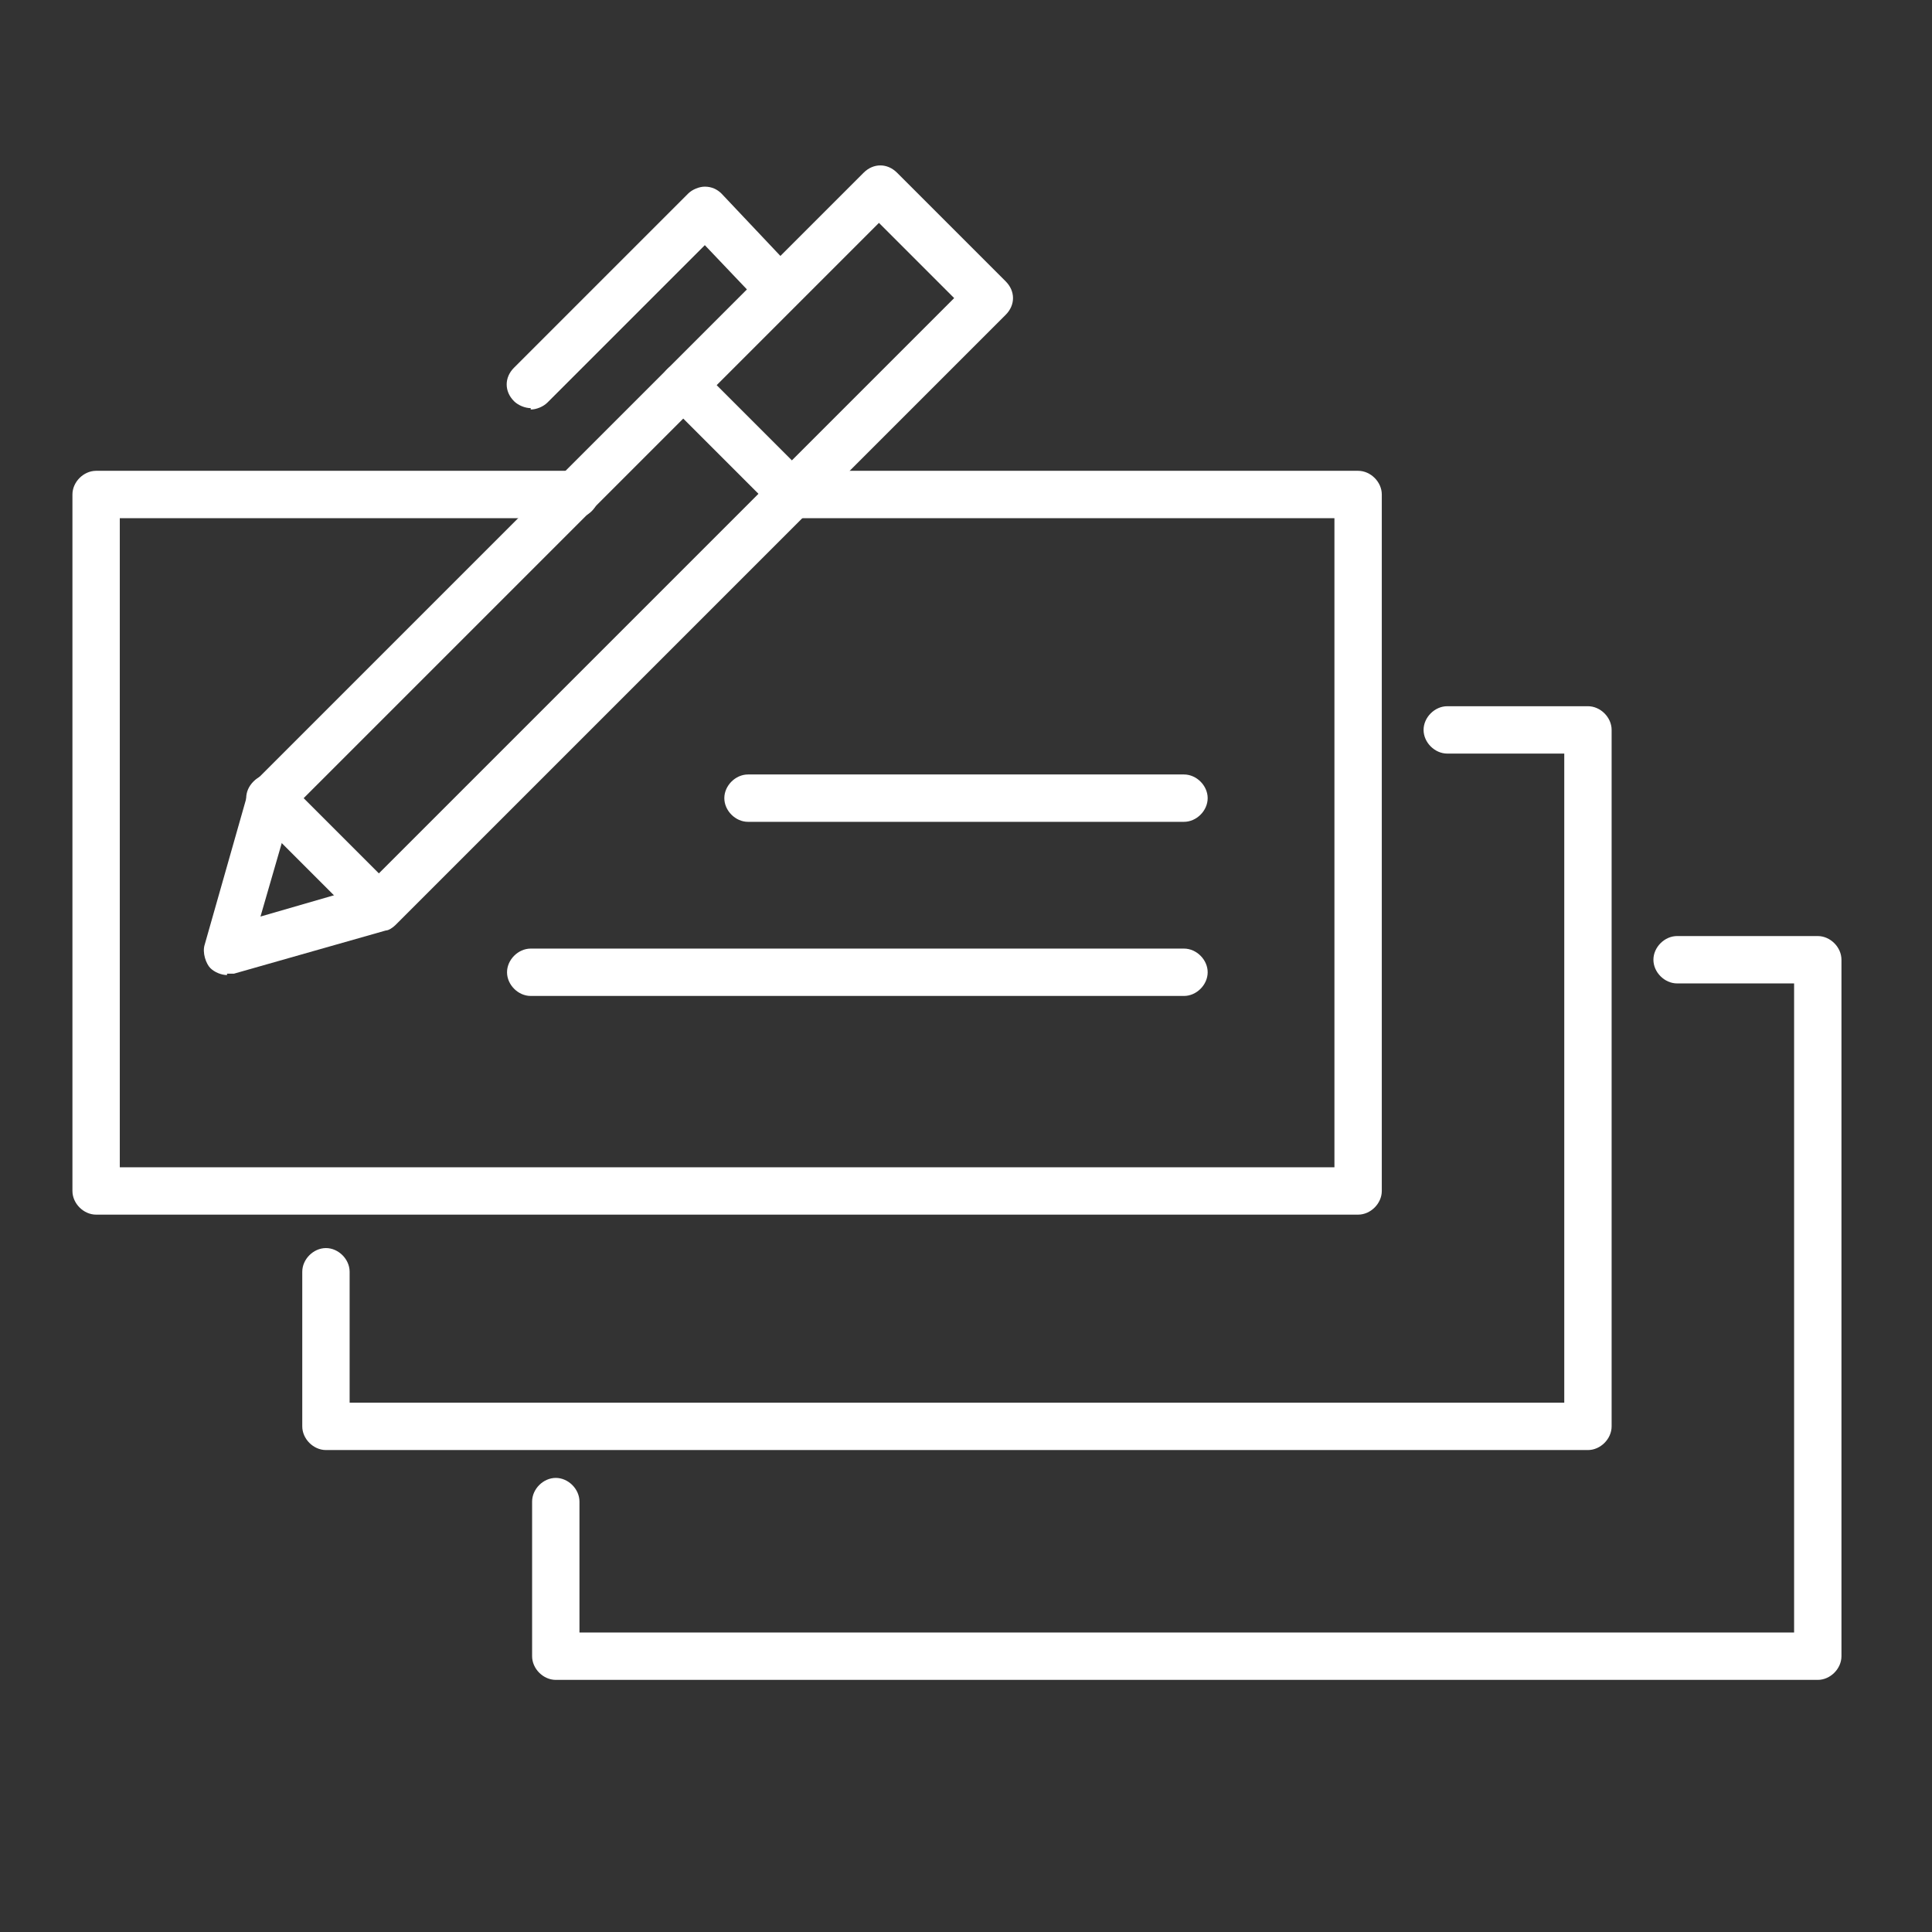 <?xml version="1.0" encoding="UTF-8"?> <svg xmlns="http://www.w3.org/2000/svg" viewBox="0 0 138.7 138.7"><rect x="0" y="0" width="138.7" height="138.7" fill="#333333" stroke="none"/><!-- Generator: Adobe Illustrator 28.7.1, SVG Export Plug-In . SVG Version: 1.2.0 Build 142) --><g><g id="Calque_1"><g><path d="M16.3,70c-.4,0-.9-.2-1.2-.5s-.6-1.1-.4-1.7l3.1-10.9c0-.3.2-.5.4-.7L62,12.4c.7-.7,1.7-.7,2.4,0l7.8,7.8c.7.7.7,1.7,0,2.4l-43.8,43.8c-.2.2-.5.4-.7.4l-10.9,3.1c-.2,0-.3,0-.5,0ZM20.9,58.2l-2.2,7.6,7.6-2.2,42.2-42.2-5.4-5.4L20.9,58.2ZM27.2,65.2h0,0Z" fill="#fff"></path><path d="M27.2,66.8c-.4,0-.9-.2-1.2-.5l-7.8-7.8c-.7-.7-.7-1.7,0-2.4.7-.7,1.7-.7,2.4,0l7.8,7.8c.7.7.7,1.7,0,2.4-.3.3-.8.5-1.2.5Z" fill="#fff"></path><path d="M85,71.5h-46.9c-.9,0-1.7-.8-1.7-1.7s.8-1.7,1.7-1.7h46.9c.9,0,1.7.8,1.7,1.7s-.8,1.7-1.7,1.7Z" fill="#fff"></path><path d="M85,59h-31.3c-.9,0-1.7-.8-1.7-1.7s.8-1.7,1.7-1.7h31.3c.9,0,1.7.8,1.7,1.7s-.8,1.7-1.7,1.7Z" fill="#fff"></path><path d="M97.5,87.2H6.9c-.9,0-1.7-.8-1.7-1.7v-50c0-.9.8-1.7,1.7-1.7h34.4c.9,0,1.7.8,1.7,1.7s-.8,1.7-1.7,1.7H8.6v46.6h87.2v-46.6h-38.9c-.9,0-1.7-.8-1.7-1.7s.8-1.7,1.7-1.7h40.6c.9,0,1.7.8,1.7,1.7v50c0,.9-.8,1.7-1.7,1.7Z" fill="#fff"></path><path d="M114,104.1H23.4c-.9,0-1.7-.8-1.7-1.7v-11.1c0-.9.8-1.7,1.7-1.7s1.7.8,1.7,1.7v9.4h87.2v-46.6h-8.4c-.9,0-1.7-.8-1.7-1.7s.8-1.7,1.7-1.7h10.1c.9,0,1.7.8,1.7,1.7v50c0,.9-.8,1.7-1.7,1.7Z" fill="#fff"></path><path d="M130.6,120.6H39.9c-.9,0-1.7-.8-1.7-1.7v-11.1c0-.9.8-1.7,1.7-1.7s1.7.8,1.7,1.7v9.4h87.2v-46.6h-8.4c-.9,0-1.7-.8-1.7-1.7s.8-1.7,1.7-1.7h10.1c.9,0,1.7.8,1.7,1.7v50c0,.9-.8,1.7-1.7,1.7Z" fill="#fff"></path><path d="M56.9,37.2c-.4,0-.9-.2-1.2-.5l-7.8-7.8c-.7-.7-.7-1.7,0-2.4.7-.7,1.7-.7,2.4,0l7.8,7.8c.7.7.7,1.7,0,2.4-.3.3-.8.5-1.2.5Z" fill="#fff"></path><path d="M38.1,29.3c-.4,0-.9-.2-1.2-.5-.7-.7-.7-1.7,0-2.4l12.5-12.5c.3-.3.8-.5,1.2-.5.5,0,.9.2,1.2.5l5.1,5.4c.6.7.6,1.8,0,2.4-.7.6-1.8.6-2.4,0l-3.9-4.1-11.3,11.3c-.3.3-.8.5-1.2.5Z" fill="#fff"></path></g></g></g></svg> 